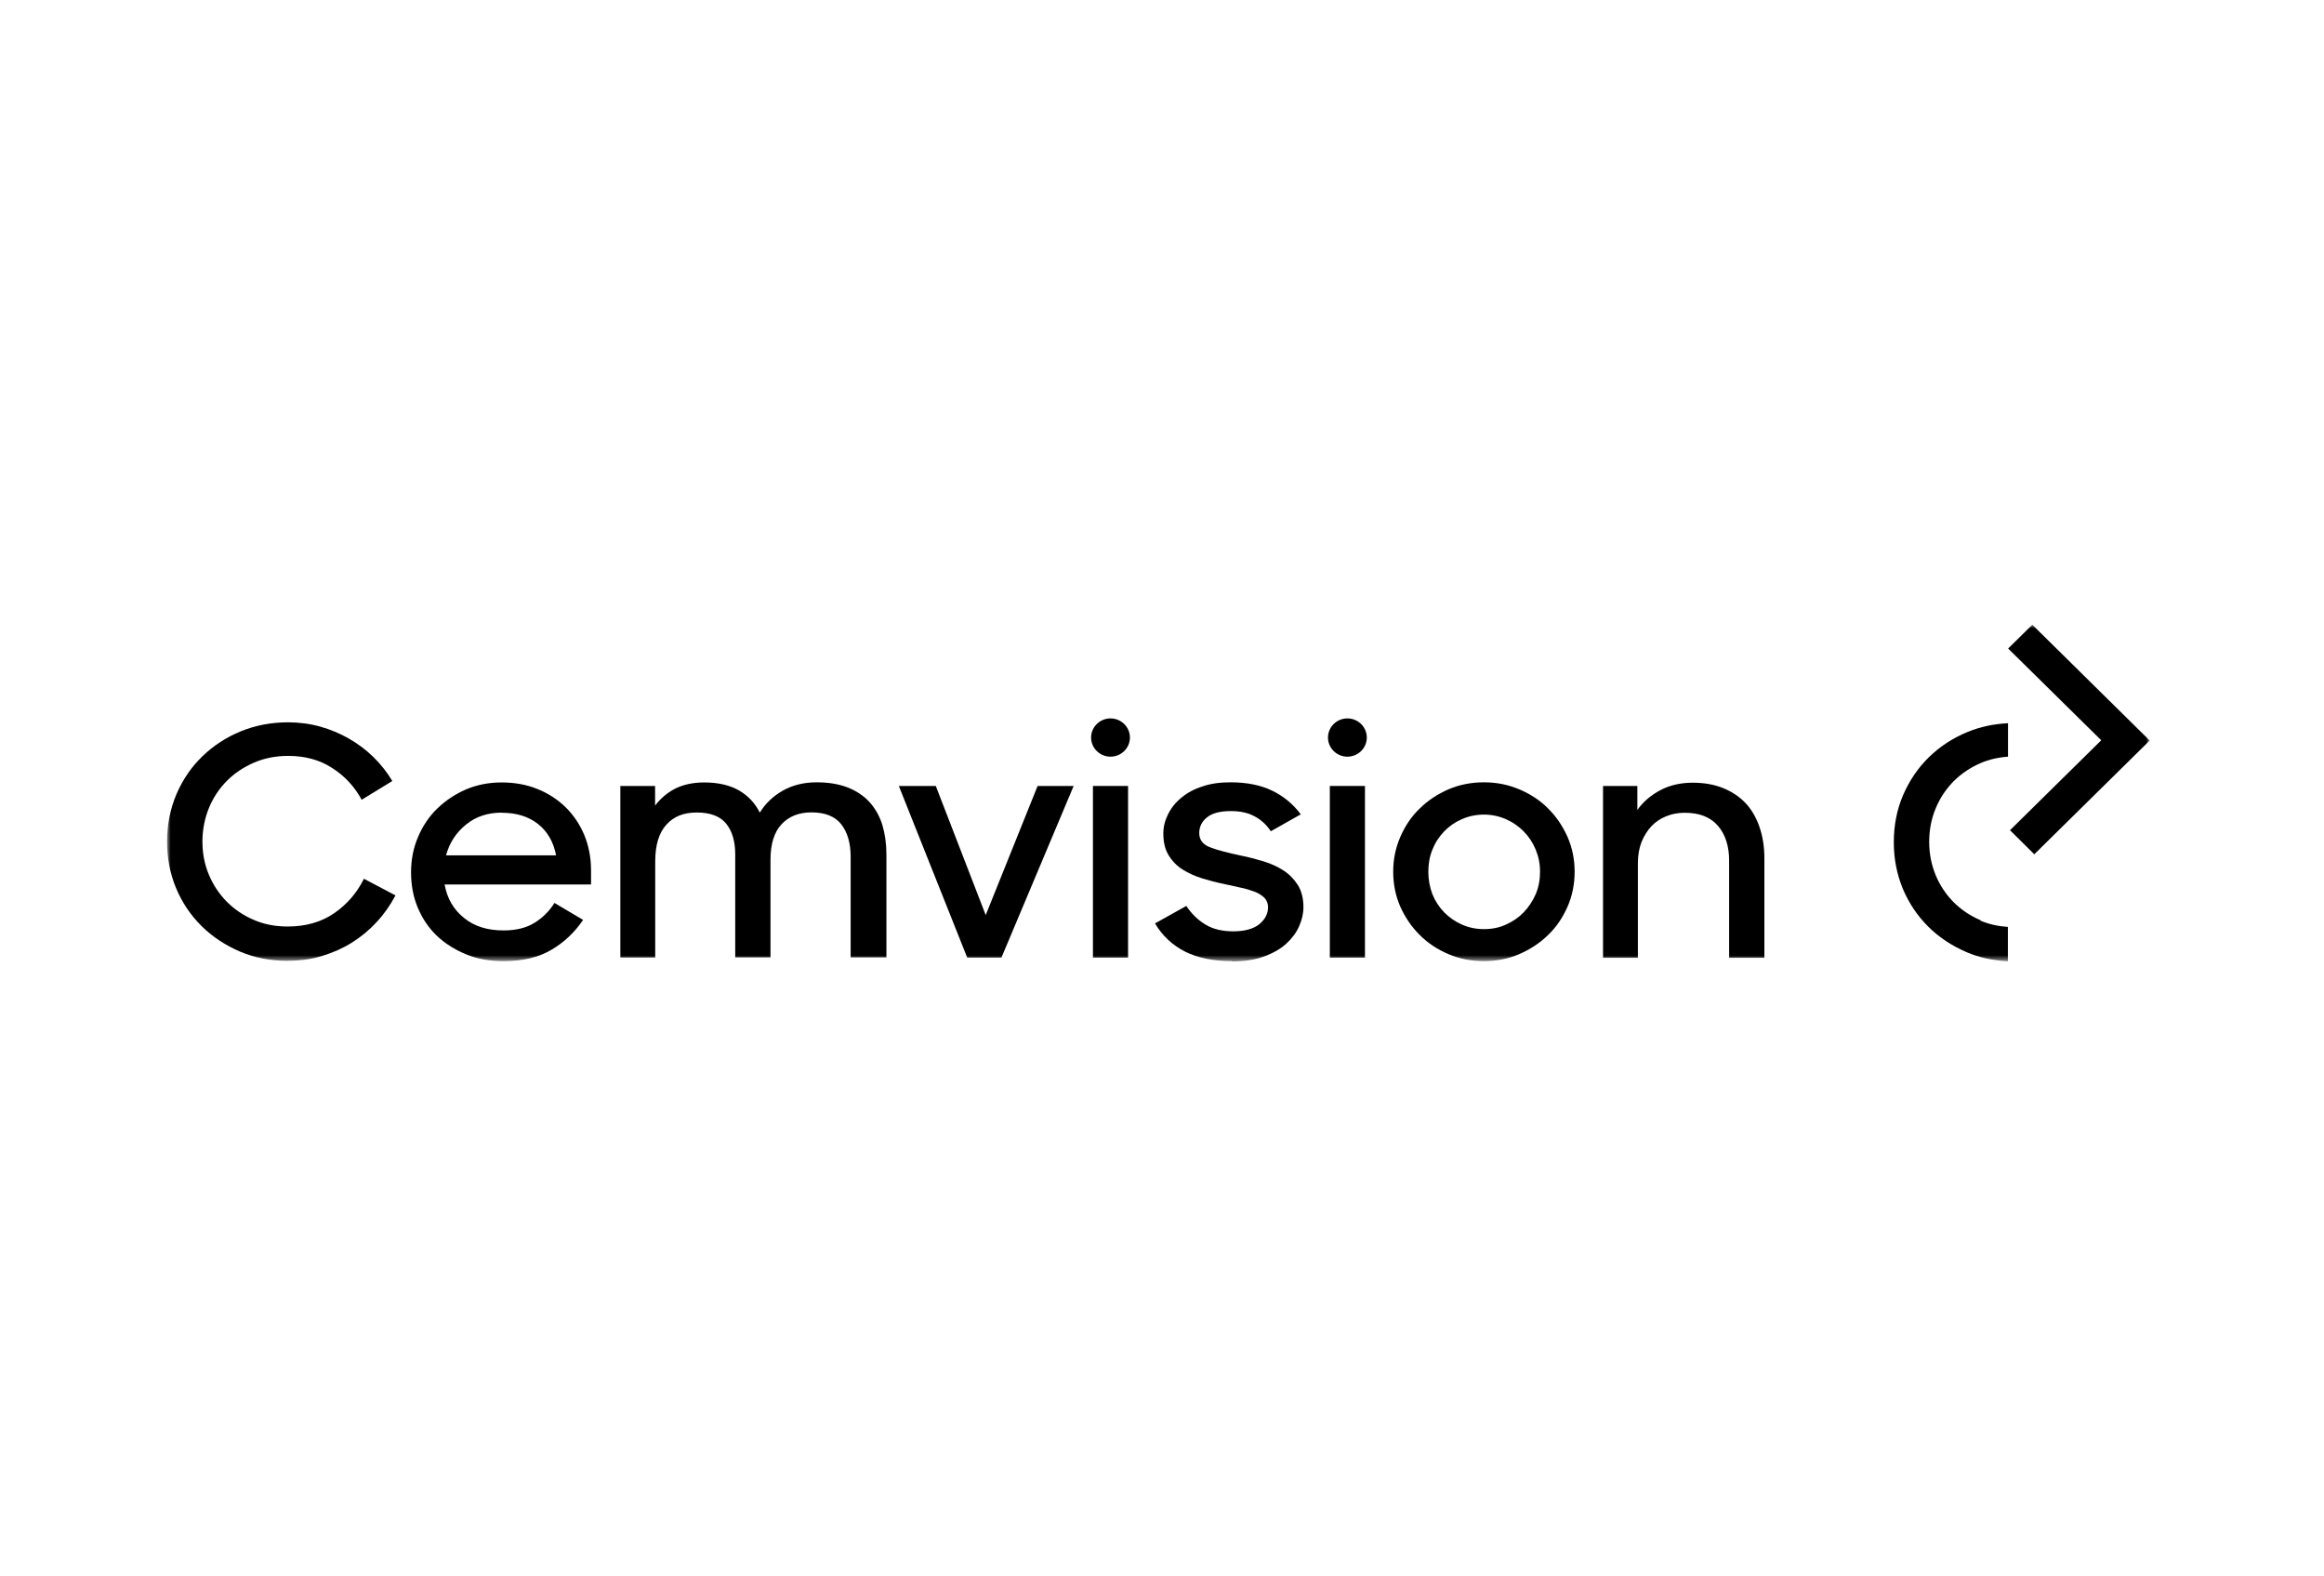 <?xml version="1.0" encoding="UTF-8"?>
<svg xmlns="http://www.w3.org/2000/svg" width="320" height="217" viewBox="0 0 320 217" fill="none">
  <rect width="320" height="217" fill="white"></rect>
  <mask id="mask0_1558_1542" style="mask-type:luminance" maskUnits="userSpaceOnUse" x="23" y="86" width="273" height="47">
    <path d="M296 86H23V132.333H296V86Z" fill="white"></path>
  </mask>
  <g mask="url(#mask0_1558_1542)">
    <path d="M39.655 132.278C37.255 132.278 35.036 131.848 33.018 130.989C31 130.11 29.218 128.946 27.727 127.459C26.236 125.972 25.073 124.252 24.236 122.245C23.418 120.274 23 118.142 23 115.849C23 113.555 23.436 111.352 24.291 109.345C25.145 107.356 26.327 105.6 27.855 104.131C29.364 102.662 31.145 101.497 33.164 100.673C35.182 99.849 37.364 99.437 39.673 99.437C41.2 99.437 42.673 99.634 44.091 100.028C45.509 100.422 46.818 100.978 48.036 101.677C49.255 102.375 50.4 103.217 51.418 104.221C52.436 105.224 53.309 106.317 54.018 107.517L49.8 110.098C48.8 108.252 47.418 106.783 45.709 105.708C44 104.597 41.982 104.06 39.673 104.06C37.982 104.06 36.436 104.364 35 104.973C33.564 105.6 32.309 106.425 31.255 107.482C30.2 108.539 29.346 109.811 28.764 111.244C28.182 112.677 27.873 114.218 27.873 115.849C27.873 117.479 28.164 119.002 28.764 120.418C29.346 121.833 30.182 123.069 31.218 124.126C32.273 125.183 33.509 126.025 34.946 126.635C36.382 127.262 37.927 127.548 39.618 127.548C42.127 127.548 44.273 126.921 46.036 125.703C47.8 124.485 49.164 122.89 50.109 120.973L54.455 123.266C53.745 124.61 52.891 125.829 51.873 126.921C50.873 128.014 49.727 128.964 48.473 129.752C47.218 130.54 45.836 131.15 44.364 131.598C42.891 132.046 41.327 132.261 39.655 132.261H39.673V132.278H39.655Z" fill="black"></path>
    <path d="M69.363 132.315C67.436 132.315 65.69 132.011 64.145 131.366C62.6 130.72 61.254 129.878 60.109 128.785C58.981 127.692 58.127 126.402 57.509 124.915C56.891 123.428 56.6 121.816 56.6 120.096C56.6 118.376 56.909 116.727 57.563 115.222C58.2 113.717 59.072 112.41 60.2 111.317C61.327 110.224 62.636 109.346 64.145 108.683C65.654 108.038 67.308 107.715 69.072 107.715C70.836 107.715 72.49 108.002 73.981 108.611C75.472 109.202 76.763 110.044 77.872 111.119C78.981 112.212 79.836 113.485 80.454 114.954C81.054 116.423 81.382 118.035 81.382 119.791V121.762H61.218C61.563 123.679 62.454 125.22 63.891 126.367C65.309 127.531 67.127 128.087 69.345 128.087C71.036 128.087 72.454 127.746 73.581 127.047C74.727 126.349 75.654 125.417 76.345 124.306L80.291 126.636C79.127 128.355 77.672 129.735 75.89 130.774C74.127 131.813 71.927 132.315 69.327 132.315H69.363ZM69.09 111.872C67.163 111.872 65.509 112.41 64.163 113.52C62.8 114.631 61.89 116.011 61.418 117.749H76.563C76.218 115.885 75.363 114.434 74.054 113.413C72.745 112.392 71.091 111.89 69.109 111.89L69.09 111.872Z" fill="black"></path>
    <path d="M85.437 108.199H90.201V110.904C90.946 109.919 91.874 109.131 92.983 108.557C94.11 108.002 95.437 107.715 96.964 107.715C98.892 107.715 100.473 108.091 101.746 108.808C103.001 109.543 103.964 110.546 104.619 111.872C105.382 110.618 106.437 109.614 107.782 108.844C109.11 108.091 110.673 107.697 112.437 107.697C114.073 107.697 115.474 107.93 116.692 108.396C117.91 108.862 118.91 109.543 119.71 110.403C120.51 111.281 121.11 112.338 121.492 113.556C121.855 114.774 122.055 116.154 122.055 117.659V131.795H117.128V117.91C117.128 116.064 116.692 114.595 115.855 113.502C115.001 112.391 113.619 111.836 111.728 111.836C110.019 111.836 108.637 112.374 107.619 113.466C106.601 114.559 106.092 116.172 106.092 118.358V131.795H101.237V117.623C101.237 115.831 100.819 114.416 99.983 113.377C99.128 112.356 97.801 111.854 95.946 111.854C94.091 111.854 92.764 112.409 91.746 113.538C90.728 114.667 90.219 116.351 90.219 118.591V131.813H85.419V108.199H85.437Z" fill="black"></path>
    <path d="M123.781 108.199H128.853L135.726 125.972L142.872 108.199H147.835L137.89 131.831H133.181L123.763 108.199H123.781Z" fill="black"></path>
    <path d="M169.601 132.315C167.055 132.315 164.928 131.867 163.183 131.007C161.455 130.129 160.055 128.839 159.037 127.119L163.346 124.718C164.092 125.829 164.982 126.689 166.019 127.298C167.055 127.925 168.346 128.212 169.837 128.212C171.328 128.212 172.582 127.889 173.401 127.227C174.201 126.564 174.601 125.793 174.601 124.88C174.601 124.36 174.419 123.93 174.092 123.589C173.764 123.267 173.31 122.962 172.728 122.747C172.146 122.532 171.528 122.335 170.801 122.192C170.074 122.031 169.31 121.869 168.528 121.69C167.528 121.493 166.528 121.224 165.528 120.92C164.546 120.615 163.637 120.203 162.837 119.702C162.037 119.2 161.401 118.537 160.91 117.731C160.419 116.942 160.183 115.939 160.183 114.739C160.183 113.825 160.401 112.965 160.837 112.087C161.274 111.209 161.873 110.456 162.692 109.794C163.492 109.131 164.455 108.611 165.601 108.253C166.746 107.859 168.019 107.697 169.455 107.697C171.692 107.697 173.619 108.091 175.201 108.862C176.783 109.632 178.074 110.725 179.11 112.105L174.983 114.434C174.401 113.556 173.655 112.857 172.764 112.391C171.874 111.89 170.783 111.657 169.473 111.657C168.001 111.657 166.892 111.944 166.183 112.535C165.474 113.108 165.128 113.825 165.128 114.685C165.128 115.616 165.637 116.279 166.655 116.656C167.673 117.05 169.11 117.408 170.946 117.802C171.946 117.999 172.946 118.268 173.964 118.573C174.965 118.877 175.873 119.289 176.692 119.809C177.51 120.329 178.164 121.009 178.692 121.816C179.201 122.622 179.474 123.661 179.474 124.88C179.474 125.757 179.273 126.635 178.873 127.531C178.474 128.427 177.873 129.215 177.092 129.932C176.292 130.649 175.292 131.222 174.055 131.67C172.819 132.118 171.382 132.351 169.728 132.351H169.655L169.601 132.315Z" fill="black"></path>
    <path d="M204.327 132.315C202.581 132.315 200.945 131.992 199.436 131.347C197.927 130.702 196.599 129.842 195.49 128.714C194.363 127.603 193.49 126.313 192.818 124.826C192.163 123.339 191.836 121.726 191.836 120.006C191.836 118.286 192.163 116.709 192.818 115.204C193.472 113.699 194.345 112.391 195.49 111.299C196.618 110.188 197.927 109.328 199.436 108.665C200.945 108.02 202.581 107.697 204.327 107.697C206.072 107.697 207.672 108.02 209.199 108.665C210.708 109.31 212.054 110.17 213.163 111.299C214.29 112.409 215.163 113.717 215.836 115.204C216.49 116.709 216.817 118.304 216.817 120.006C216.817 121.708 216.49 123.339 215.836 124.826C215.181 126.313 214.309 127.621 213.163 128.714C212.036 129.825 210.708 130.685 209.199 131.347C207.672 131.992 206.054 132.315 204.327 132.315ZM204.327 127.907C205.436 127.907 206.436 127.71 207.363 127.28C208.29 126.868 209.108 126.313 209.799 125.596C210.49 124.88 211.036 124.055 211.454 123.106C211.854 122.156 212.054 121.135 212.054 120.024C212.054 118.913 211.854 117.928 211.454 116.96C211.054 115.993 210.509 115.169 209.799 114.452C209.09 113.735 208.29 113.18 207.345 112.768C206.399 112.356 205.381 112.141 204.327 112.141C203.272 112.141 202.218 112.356 201.29 112.768C200.345 113.18 199.545 113.735 198.854 114.452C198.163 115.169 197.618 115.993 197.236 116.96C196.836 117.928 196.672 118.949 196.672 120.024C196.672 121.099 196.872 122.156 197.236 123.106C197.618 124.055 198.163 124.88 198.854 125.596C199.563 126.313 200.363 126.868 201.29 127.28C202.218 127.692 203.236 127.907 204.327 127.907Z" fill="black"></path>
    <path d="M220.745 108.199H225.454V111.496C226.272 110.349 227.345 109.453 228.636 108.772C229.927 108.091 231.399 107.751 233.09 107.751C234.599 107.751 235.981 107.984 237.199 108.468C238.417 108.951 239.454 109.632 240.308 110.51C241.163 111.406 241.799 112.499 242.254 113.807C242.709 115.097 242.945 116.548 242.945 118.161V131.849H238.09V118.501C238.09 116.494 237.581 114.882 236.545 113.681C235.509 112.481 233.999 111.89 231.963 111.89C231.036 111.89 230.2 112.051 229.418 112.373C228.636 112.696 227.945 113.144 227.381 113.753C226.818 114.344 226.363 115.097 226.018 115.939C225.69 116.781 225.526 117.766 225.526 118.806V131.849H220.727V108.217H220.745V108.199Z" fill="black"></path>
    <path d="M155.327 108.199H150.49V131.831H155.327V108.199Z" fill="black"></path>
    <path d="M152.91 104.167C154.383 104.167 155.583 102.985 155.583 101.534C155.583 100.082 154.383 98.9 152.91 98.9C151.437 98.9 150.237 100.082 150.237 101.534C150.237 102.985 151.437 104.167 152.91 104.167Z" fill="black"></path>
    <path d="M187.946 108.199H183.109V131.831H187.946V108.199Z" fill="black"></path>
    <path d="M185.528 104.167C187.001 104.167 188.201 102.985 188.201 101.534C188.201 100.082 187.001 98.9 185.528 98.9C184.055 98.9 182.855 100.082 182.855 101.534C182.855 102.985 184.055 104.167 185.528 104.167Z" fill="black"></path>
    <path d="M272.709 126.689C271.273 126.062 270.036 125.238 268.982 124.181C267.946 123.124 267.109 121.887 266.527 120.472C265.946 119.056 265.637 117.533 265.637 115.903C265.637 114.273 265.927 112.732 266.527 111.298C267.109 109.865 267.964 108.611 269.018 107.536C270.073 106.479 271.346 105.637 272.764 105.028C273.927 104.544 275.164 104.257 276.491 104.168V99.563C274.546 99.653 272.673 100.047 270.928 100.763C268.909 101.588 267.128 102.752 265.618 104.221C264.109 105.691 262.927 107.428 262.055 109.435C261.182 111.442 260.764 113.663 260.764 115.939C260.764 118.214 261.182 120.346 262 122.335C262.836 124.324 264 126.062 265.491 127.549C266.982 129.036 268.746 130.201 270.782 131.078C272.528 131.831 274.437 132.225 276.473 132.333V127.603C275.128 127.513 273.855 127.244 272.673 126.725L272.709 126.689Z" fill="black"></path>
    <path d="M296 101.946L279.836 86L276.509 89.279L289.327 101.91L276.764 114.291L280.109 117.605L296 101.946Z" fill="black"></path>
  </g>
</svg>
